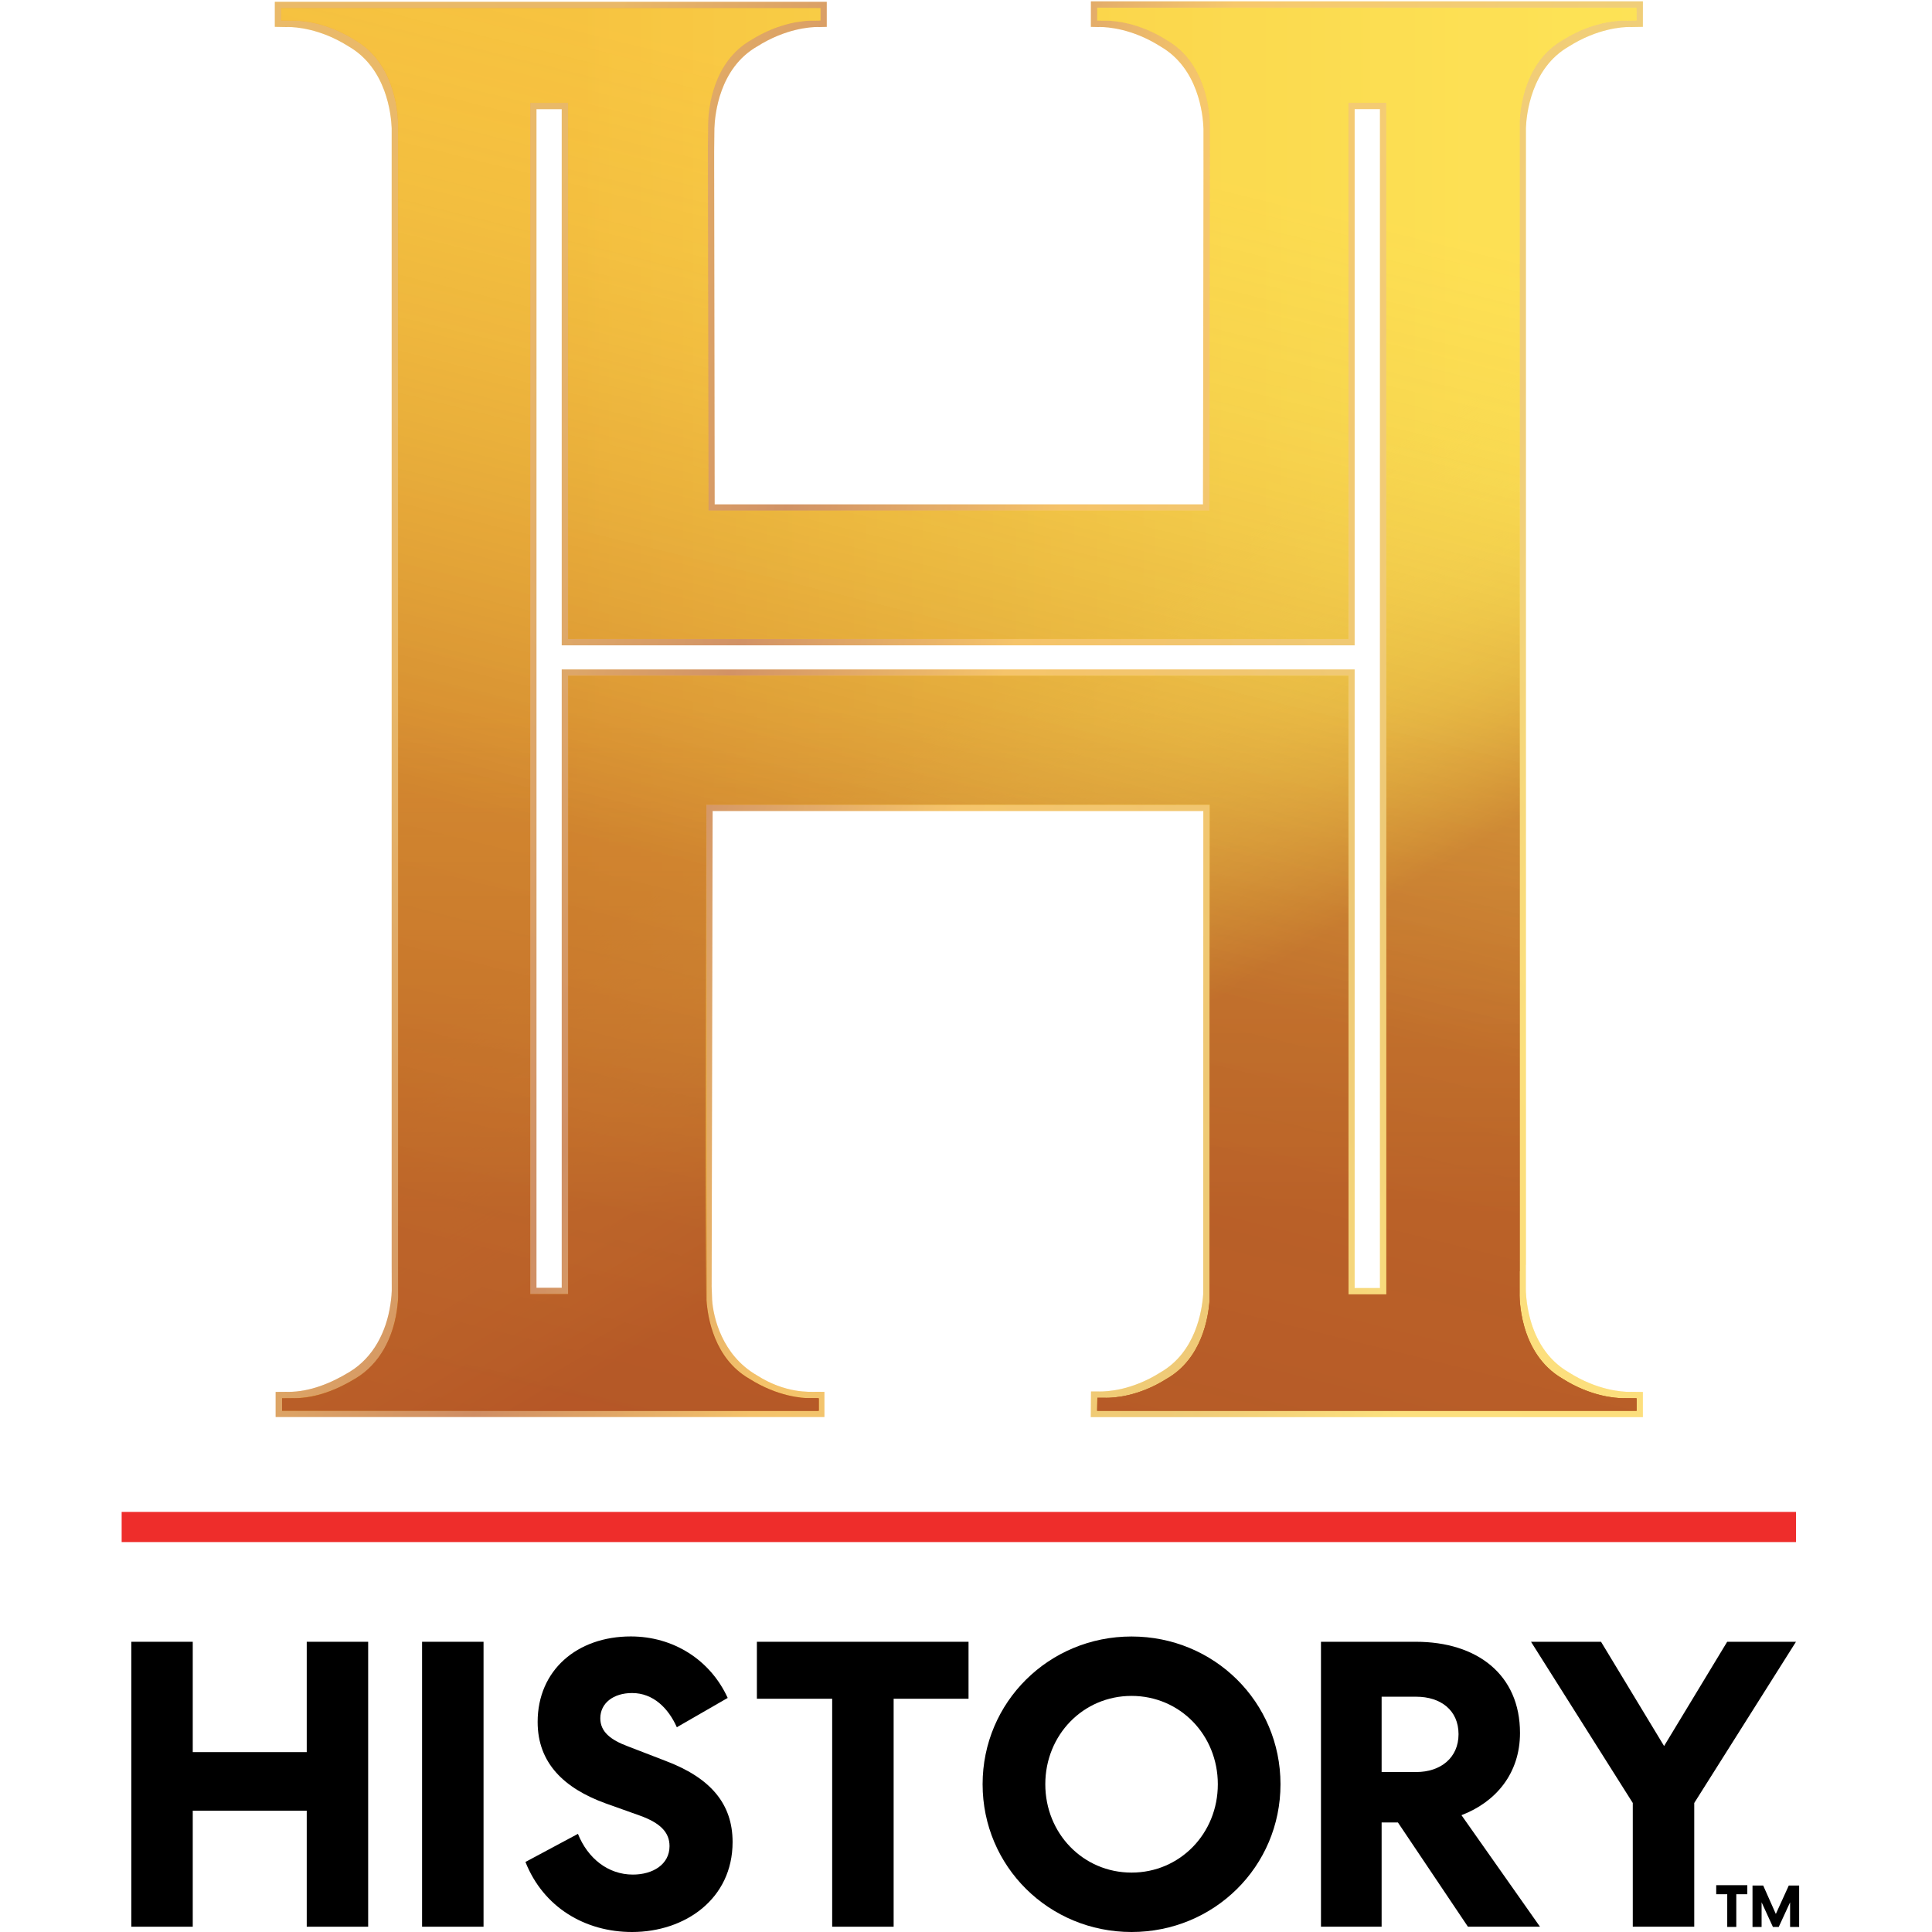 <svg width="64" height="64" viewBox="0 0 64 64" fill="none" xmlns="http://www.w3.org/2000/svg">
<g clip-path="url(#clip0_9023_2643)">
<path d="M9.131 46.943V46.109L9.491 46.106C9.5 46.106 9.519 46.108 9.543 46.108C10.27 46.108 10.974 45.816 11.585 45.443C12.373 44.961 12.796 44.117 12.931 43.224C12.963 43.018 12.984 42.807 12.977 42.598C12.977 42.598 12.977 41.901 12.975 41.901V4.248C12.958 3.789 12.803 2.261 11.551 1.539C10.609 0.941 9.776 0.894 9.544 0.894C9.52 0.894 9.503 0.894 9.493 0.896L9.104 0.889V0.06H27.387V0.89L27.138 0.896C27.128 0.896 27.112 0.894 27.088 0.894C26.856 0.894 26.025 0.941 25.076 1.542C23.825 2.264 23.681 3.798 23.665 4.251L23.658 4.891L23.657 5.07V5.467L23.674 16.708H39.851L39.868 5.469C39.868 5.469 39.868 4.892 39.867 4.892V4.258C39.851 3.798 39.702 2.265 38.442 1.539C37.5 0.941 36.669 0.894 36.435 0.894C36.411 0.894 36.394 0.894 36.386 0.896L36.137 0.89L36.138 0.045H54.423L54.422 0.889L54.029 0.896C54.02 0.896 54.003 0.894 53.978 0.894C53.746 0.894 52.915 0.941 51.966 1.542C50.719 2.261 50.565 3.789 50.548 4.241V41.901H50.545V42.604C50.542 42.679 50.492 44.611 51.971 45.463C52.913 46.061 53.744 46.108 53.976 46.108C54.002 46.108 54.019 46.108 54.028 46.106L54.422 46.111V46.944H48.011H36.134L36.141 46.094H36.387C36.394 46.094 36.408 46.095 36.43 46.095C36.662 46.095 37.487 46.067 38.445 45.46C39.605 44.793 39.818 43.429 39.857 42.874V42.861L39.862 26.866H23.607L23.574 42.619L23.59 43.063C23.627 43.619 23.909 44.889 25.076 45.561C26.018 46.159 26.806 46.106 27.038 46.106C27.064 46.106 27.081 46.106 27.089 46.105L27.31 46.108V46.941H9.131V46.943ZM17.771 42.659H18.608V22.177H44.874V42.669H45.713V3.614H44.874V21.378H18.608V3.616H17.771V42.659Z" fill="url(#paint0_linear_9023_2643)" fill-opacity="0.3"/>
<path d="M9.131 46.943V46.109L9.491 46.106C9.5 46.106 9.519 46.108 9.543 46.108C10.27 46.108 10.974 45.816 11.585 45.443C12.373 44.961 12.796 44.117 12.931 43.224C12.963 43.018 12.984 42.807 12.977 42.598C12.977 42.598 12.977 41.901 12.975 41.901V4.248C12.958 3.789 12.803 2.261 11.551 1.539C10.609 0.941 9.776 0.894 9.544 0.894C9.52 0.894 9.503 0.894 9.493 0.896L9.104 0.889V0.06H27.387V0.89L27.138 0.896C27.128 0.896 27.112 0.894 27.088 0.894C26.856 0.894 26.025 0.941 25.076 1.542C23.825 2.264 23.681 3.798 23.665 4.251L23.658 4.891L23.657 5.07V5.467L23.674 16.708H39.851L39.868 5.469C39.868 5.469 39.868 4.892 39.867 4.892V4.258C39.851 3.798 39.702 2.265 38.442 1.539C37.5 0.941 36.669 0.894 36.435 0.894C36.411 0.894 36.394 0.894 36.386 0.896L36.137 0.89L36.138 0.045H54.423L54.422 0.889L54.029 0.896C54.02 0.896 54.003 0.894 53.978 0.894C53.746 0.894 52.915 0.941 51.966 1.542C50.719 2.261 50.565 3.789 50.548 4.241V41.901H50.545V42.604C50.542 42.679 50.492 44.611 51.971 45.463C52.913 46.061 53.744 46.108 53.976 46.108C54.002 46.108 54.019 46.108 54.028 46.106L54.422 46.111V46.944H48.011H36.134L36.141 46.094H36.387C36.394 46.094 36.408 46.095 36.43 46.095C36.662 46.095 37.487 46.067 38.445 45.46C39.605 44.793 39.818 43.429 39.857 42.874V42.861L39.862 26.866H23.607L23.574 42.619L23.59 43.063C23.627 43.619 23.909 44.889 25.076 45.561C26.018 46.159 26.806 46.106 27.038 46.106C27.064 46.106 27.081 46.106 27.089 46.105L27.31 46.108V46.941H9.131V46.943ZM17.771 42.659H18.608V22.177H44.874V42.669H45.713V3.614H44.874V21.378H18.608V3.616H17.771V42.659Z" fill="url(#paint1_linear_9023_2643)" fill-opacity="0.6"/>
<path d="M59.495 50.084H4.03V51.083H59.495V50.084Z" fill="#EE2D2B"/>
<path d="M9.344 46.733V46.319L9.704 46.316C9.712 46.316 9.731 46.317 9.755 46.317C9.987 46.317 10.819 46.27 11.767 45.67C13.24 44.821 13.189 42.89 13.188 42.807V42.11H13.186V4.038C13.169 3.58 13.014 2.051 11.761 1.329C10.819 0.732 9.987 0.685 9.755 0.685C9.731 0.685 9.714 0.685 9.704 0.686L9.315 0.679V0.269H27.178V0.68L26.929 0.686C26.919 0.686 26.904 0.685 26.879 0.685C26.647 0.685 25.816 0.732 24.867 1.332C23.616 2.054 23.471 3.587 23.455 4.041L23.45 4.681L23.448 4.861V5.258L23.465 16.917H40.062L40.079 5.259V4.683H40.077V4.048C40.062 3.588 39.912 2.055 38.653 1.329C37.711 0.732 36.88 0.685 36.646 0.685C36.622 0.685 36.605 0.685 36.596 0.686L36.347 0.68L36.346 0.258H54.212L54.213 0.679L53.82 0.686C53.812 0.686 53.795 0.685 53.769 0.685C53.537 0.685 52.706 0.732 51.757 1.332C50.51 2.051 50.357 3.58 50.34 4.031V42.11H50.337V42.813C50.334 42.889 50.284 44.82 51.763 45.672C52.705 46.27 53.536 46.317 53.768 46.317C53.793 46.317 53.81 46.317 53.819 46.316L54.213 46.32V46.734H47.802H36.344V46.322H36.591C36.598 46.322 36.612 46.323 36.633 46.323C36.865 46.323 37.698 46.276 38.654 45.67C39.814 45.002 40.028 43.639 40.066 43.084V43.071L40.072 26.656H23.4L23.405 43.077V43.082C23.442 43.637 23.656 45.001 24.823 45.672C25.765 46.27 26.596 46.317 26.828 46.317C26.854 46.317 26.871 46.317 26.879 46.316L27.127 46.319V46.733H9.344ZM17.564 42.869H18.82V22.387H44.667V42.879H45.925V3.405H44.667V21.168H18.82V3.406H17.564V42.869Z" fill="url(#paint2_linear_9023_2643)"/>
<path d="M9.344 46.733V46.319L9.704 46.316C9.712 46.316 9.731 46.317 9.755 46.317C9.987 46.317 10.819 46.27 11.767 45.67C13.24 44.822 13.189 42.89 13.188 42.808V42.11H13.186V4.038C13.169 3.58 13.014 2.051 11.761 1.33C10.819 0.732 9.987 0.685 9.755 0.685C9.731 0.685 9.714 0.685 9.704 0.686L9.315 0.679V0.269H27.178V0.681L26.929 0.686C26.919 0.686 26.904 0.685 26.879 0.685C26.647 0.685 25.816 0.732 24.867 1.332C23.616 2.054 23.472 3.588 23.457 4.041L23.45 4.681L23.448 4.861V5.258L23.465 16.917H40.062L40.079 5.259V4.683H40.077V4.048C40.062 3.588 39.912 2.055 38.653 1.33C37.711 0.732 36.88 0.685 36.646 0.685C36.622 0.685 36.605 0.685 36.596 0.686L36.347 0.681L36.349 0.255H54.215L54.213 0.679L53.82 0.686C53.812 0.686 53.795 0.685 53.769 0.685C53.537 0.685 52.706 0.732 51.757 1.332C50.51 2.051 50.357 3.58 50.34 4.031V42.11H50.337V42.813C50.334 42.889 50.284 44.82 51.763 45.673C52.705 46.27 53.536 46.317 53.768 46.317C53.793 46.317 53.81 46.317 53.819 46.316L54.213 46.32V46.734H47.802H36.344L36.352 46.303H36.598C36.605 46.303 36.619 46.305 36.641 46.305C36.873 46.305 37.698 46.276 38.656 45.67C39.816 45.002 40.029 43.639 40.067 43.084V43.071L40.073 26.657H23.4L23.405 43.077V43.082C23.442 43.637 23.656 45.001 24.823 45.673C25.765 46.27 26.596 46.317 26.828 46.317C26.854 46.317 26.871 46.317 26.879 46.316L27.127 46.319V46.733H9.344ZM17.564 42.869H18.82V22.387H44.667V42.879H45.925V3.405H44.667V21.168H18.82V3.406H17.564V42.869Z" fill="url(#paint3_linear_9023_2643)"/>
<path d="M9.344 46.733V46.319L9.704 46.316C9.712 46.316 9.731 46.317 9.755 46.317C10.482 46.317 11.187 46.026 11.797 45.653C12.585 45.17 13.008 44.326 13.143 43.434C13.175 43.227 13.196 43.017 13.189 42.808C13.189 42.808 13.189 42.11 13.187 42.11V4.038C13.17 3.58 13.015 2.051 11.763 1.33C10.821 0.732 9.988 0.685 9.756 0.685C9.732 0.685 9.715 0.685 9.705 0.686L9.317 0.679V0.269H27.18V0.681L26.93 0.686C26.921 0.686 26.905 0.685 26.881 0.685C26.649 0.685 25.818 0.732 24.868 1.332C23.617 2.054 23.474 3.588 23.458 4.041L23.451 4.681L23.45 4.861V5.258L23.467 16.917H40.063L40.08 5.259C40.08 5.259 40.08 4.683 40.079 4.683V4.048C40.063 3.588 39.914 2.055 38.654 1.33C37.712 0.732 36.881 0.685 36.648 0.685C36.623 0.685 36.606 0.685 36.598 0.686L36.349 0.681L36.35 0.255H54.216L54.215 0.679L53.822 0.686C53.813 0.686 53.796 0.685 53.771 0.685C53.539 0.685 52.708 0.732 51.758 1.332C50.512 2.051 50.358 3.58 50.341 4.031V42.11H50.338V42.813C50.335 42.889 50.285 44.82 51.764 45.673C52.706 46.27 53.537 46.317 53.769 46.317C53.795 46.317 53.812 46.317 53.82 46.316L54.215 46.32V46.734H47.803H36.346L36.353 46.303H36.599C36.606 46.303 36.62 46.305 36.642 46.305C36.874 46.305 37.699 46.276 38.657 45.67C39.817 45.002 40.03 43.639 40.069 43.084V43.071L40.074 26.657H23.4L23.367 42.829L23.383 43.273C23.42 43.828 23.701 45.099 24.868 45.771C25.811 46.369 26.599 46.316 26.831 46.316C26.856 46.316 26.873 46.316 26.882 46.315L27.103 46.317V46.732H9.344V46.733ZM17.564 42.869H18.82V22.387H44.667V42.879H45.925V3.405H44.667V21.168H18.82V3.406H17.564V42.869Z" fill="url(#paint4_linear_9023_2643)"/>
<path d="M9.344 46.733V46.319L9.704 46.316C9.712 46.316 9.731 46.317 9.755 46.317C10.482 46.317 11.187 46.026 11.797 45.653C12.586 45.17 13.008 44.326 13.143 43.434C13.175 43.227 13.196 43.017 13.189 42.808L13.188 42.11V4.038C13.171 3.58 13.015 2.051 11.763 1.33C10.821 0.732 9.988 0.685 9.756 0.685C9.732 0.685 9.715 0.685 9.705 0.686L9.317 0.679V0.269H27.18V0.681L26.931 0.686C26.921 0.686 26.905 0.685 26.881 0.685C26.649 0.685 25.818 0.732 24.869 1.332C23.618 2.054 23.474 3.588 23.458 4.041L23.451 4.681L23.45 4.861V5.258L23.467 16.917H40.063L40.08 5.259L40.079 4.683V4.048C40.063 3.588 39.914 2.055 38.654 1.33C37.712 0.732 36.881 0.685 36.648 0.685C36.623 0.685 36.606 0.685 36.598 0.686L36.349 0.681L36.35 0.255H54.216L54.215 0.679L53.822 0.686C53.813 0.686 53.796 0.685 53.771 0.685C53.539 0.685 52.708 0.732 51.758 1.332C50.512 2.051 50.358 3.58 50.341 4.031V42.11H50.338V42.813C50.335 42.889 50.285 44.82 51.764 45.673C52.706 46.27 53.537 46.317 53.769 46.317C53.795 46.317 53.812 46.317 53.821 46.316L54.215 46.32V46.734H47.803H36.346L36.353 46.303H36.599C36.606 46.303 36.621 46.305 36.642 46.305C36.874 46.305 37.699 46.276 38.657 45.67C39.817 45.002 40.031 43.639 40.069 43.084V43.071L40.075 26.657H23.4L23.367 42.829L23.383 43.273C23.42 43.828 23.702 45.099 24.869 45.771C25.811 46.369 26.599 46.316 26.831 46.316C26.857 46.316 26.874 46.316 26.882 46.315L27.103 46.317V46.732H9.344V46.733ZM17.564 42.869H18.82V22.387H44.667V42.879H45.925V3.405H44.667V21.168H18.82V3.406H17.564V42.869Z" fill="url(#paint5_linear_9023_2643)"/>
<path d="M6.385 58.041H10.161V54.386H12.196V63.825H10.161V59.982H6.385V63.825H4.35V54.386H6.385V58.041Z" fill="black"/>
<path d="M16.018 63.825H13.982V54.386H16.018V63.825Z" fill="black"/>
<path d="M20.803 57.851L22.029 58.324C23.539 58.89 24.268 59.753 24.268 61.02C24.268 62.908 22.69 64 20.938 64C19.374 64 17.999 63.177 17.406 61.68L19.145 60.749C19.469 61.559 20.142 62.098 20.965 62.098C21.627 62.098 22.179 61.761 22.179 61.155C22.179 60.695 21.869 60.386 21.194 60.143L20.061 59.739C18.686 59.239 17.81 58.404 17.81 57.042C17.81 55.329 19.116 54.209 20.897 54.209C22.3 54.209 23.526 54.978 24.106 56.246L22.421 57.217C22.138 56.583 21.639 56.084 20.938 56.084C20.317 56.084 19.886 56.421 19.886 56.92C19.886 57.366 20.224 57.636 20.803 57.851Z" fill="black"/>
<path d="M27.567 56.273H25.073V54.386H32.084V56.273H29.603V63.825H27.567V56.273Z" fill="black"/>
<path fill-rule="evenodd" clip-rule="evenodd" d="M32.55 59.105C32.55 56.383 34.748 54.211 37.484 54.211C40.221 54.211 42.418 56.381 42.418 59.105C42.418 61.83 40.221 64 37.484 64C34.748 64 32.55 61.83 32.55 59.105ZM34.627 59.105C34.627 60.736 35.88 62.032 37.484 62.032C39.088 62.032 40.343 60.736 40.342 59.105C40.342 57.474 39.088 56.179 37.484 56.179C35.88 56.179 34.627 57.474 34.627 59.105Z" fill="black"/>
<path fill-rule="evenodd" clip-rule="evenodd" d="M46.901 54.386C48.936 54.386 50.352 55.477 50.352 57.406C50.352 58.755 49.543 59.699 48.413 60.13L51.014 63.825H48.627L46.308 60.372H45.768V63.825H43.759V54.386H46.901ZM45.768 58.701H46.914C47.722 58.701 48.316 58.229 48.316 57.447C48.316 56.652 47.722 56.206 46.914 56.206H45.768V58.701Z" fill="black"/>
<path d="M55.125 57.839L57.215 54.386H59.494L56.124 59.726V63.825H54.088V59.726L50.717 54.386H53.036L55.125 57.839Z" fill="black"/>
<path d="M57.882 62.449H56.852V62.749H57.217V63.832H57.517V62.749H57.882V62.449Z" fill="black"/>
<path d="M58.054 62.46H58.408L58.827 63.403L59.256 62.46H59.599V63.832H59.299V63.017L58.923 63.832H58.73L58.355 63.016V63.832H58.054V62.46Z" fill="black"/>
</g>
<defs>
<linearGradient id="paint0_linear_9023_2643" x1="13.529" y1="35.838" x2="50.585" y2="12.327" gradientUnits="userSpaceOnUse">
<stop stop-color="#DD972C"/>
<stop offset="0.265" stop-color="#F8CB45"/>
<stop offset="0.655" stop-color="#F2AC2F"/>
<stop offset="1" stop-color="#FDDB50"/>
</linearGradient>
<linearGradient id="paint1_linear_9023_2643" x1="13.214" y1="21.888" x2="50.59" y2="34.735" gradientUnits="userSpaceOnUse">
<stop stop-color="#DD972C"/>
<stop offset="0.265" stop-color="#B55727"/>
<stop offset="0.485" stop-color="#F2AC2F"/>
<stop offset="0.826" stop-color="#E5B544"/>
<stop offset="1" stop-color="#FDDB50"/>
</linearGradient>
<linearGradient id="paint2_linear_9023_2643" x1="9.316" y1="23.494" x2="54.215" y2="23.494" gradientUnits="userSpaceOnUse">
<stop offset="0.207" stop-color="#EE9322"/>
<stop offset="0.401" stop-color="#F2AC2F"/>
<stop offset="0.666" stop-color="#F8CB45"/>
<stop offset="0.875" stop-color="#FCDE54"/>
<stop offset="1" stop-color="#FEE55A"/>
</linearGradient>
<linearGradient id="paint3_linear_9023_2643" x1="43.424" y1="42.791" x2="31.649" y2="23.283" gradientUnits="userSpaceOnUse">
<stop offset="0.433" stop-color="#B55727"/>
<stop offset="0.46" stop-color="#BD6829" stop-opacity="0.961"/>
<stop offset="0.514" stop-color="#CB8331" stop-opacity="0.883"/>
<stop offset="0.572" stop-color="#D89D3A" stop-opacity="0.8"/>
<stop offset="0.634" stop-color="#E4B442" stop-opacity="0.711"/>
<stop offset="0.701" stop-color="#EEC749" stop-opacity="0.616"/>
<stop offset="0.774" stop-color="#F6D54E" stop-opacity="0.51"/>
<stop offset="0.861" stop-color="#FCDE52" stop-opacity="0.387"/>
<stop offset="0.991" stop-color="#FEE153" stop-opacity="0.2"/>
</linearGradient>
<linearGradient id="paint4_linear_9023_2643" x1="31.765" y1="40.127" x2="31.765" y2="23.311" gradientUnits="userSpaceOnUse">
<stop stop-color="#B55727" stop-opacity="0.7"/>
<stop offset="0.144" stop-color="#BF6C2A" stop-opacity="0.642"/>
<stop offset="0.553" stop-color="#DCA43C" stop-opacity="0.477"/>
<stop offset="0.846" stop-color="#F2CE4C" stop-opacity="0.358"/>
<stop offset="0.991" stop-color="#FEE153" stop-opacity="0.3"/>
</linearGradient>
<linearGradient id="paint5_linear_9023_2643" x1="12.376" y1="45.763" x2="23.387" y2="1.196" gradientUnits="userSpaceOnUse">
<stop stop-color="#B55727" stop-opacity="0.7"/>
<stop offset="0.418" stop-color="#BF6C2A" stop-opacity="0.642"/>
<stop offset="0.846" stop-color="#F2CE4C" stop-opacity="0.358"/>
<stop offset="0.991" stop-color="#FEE153" stop-opacity="0.3"/>
</linearGradient>
<clipPath id="clip0_9023_2643">
<rect width="55.652" height="64" fill="white" transform="translate(4)"/>
</clipPath>
</defs>
</svg>
